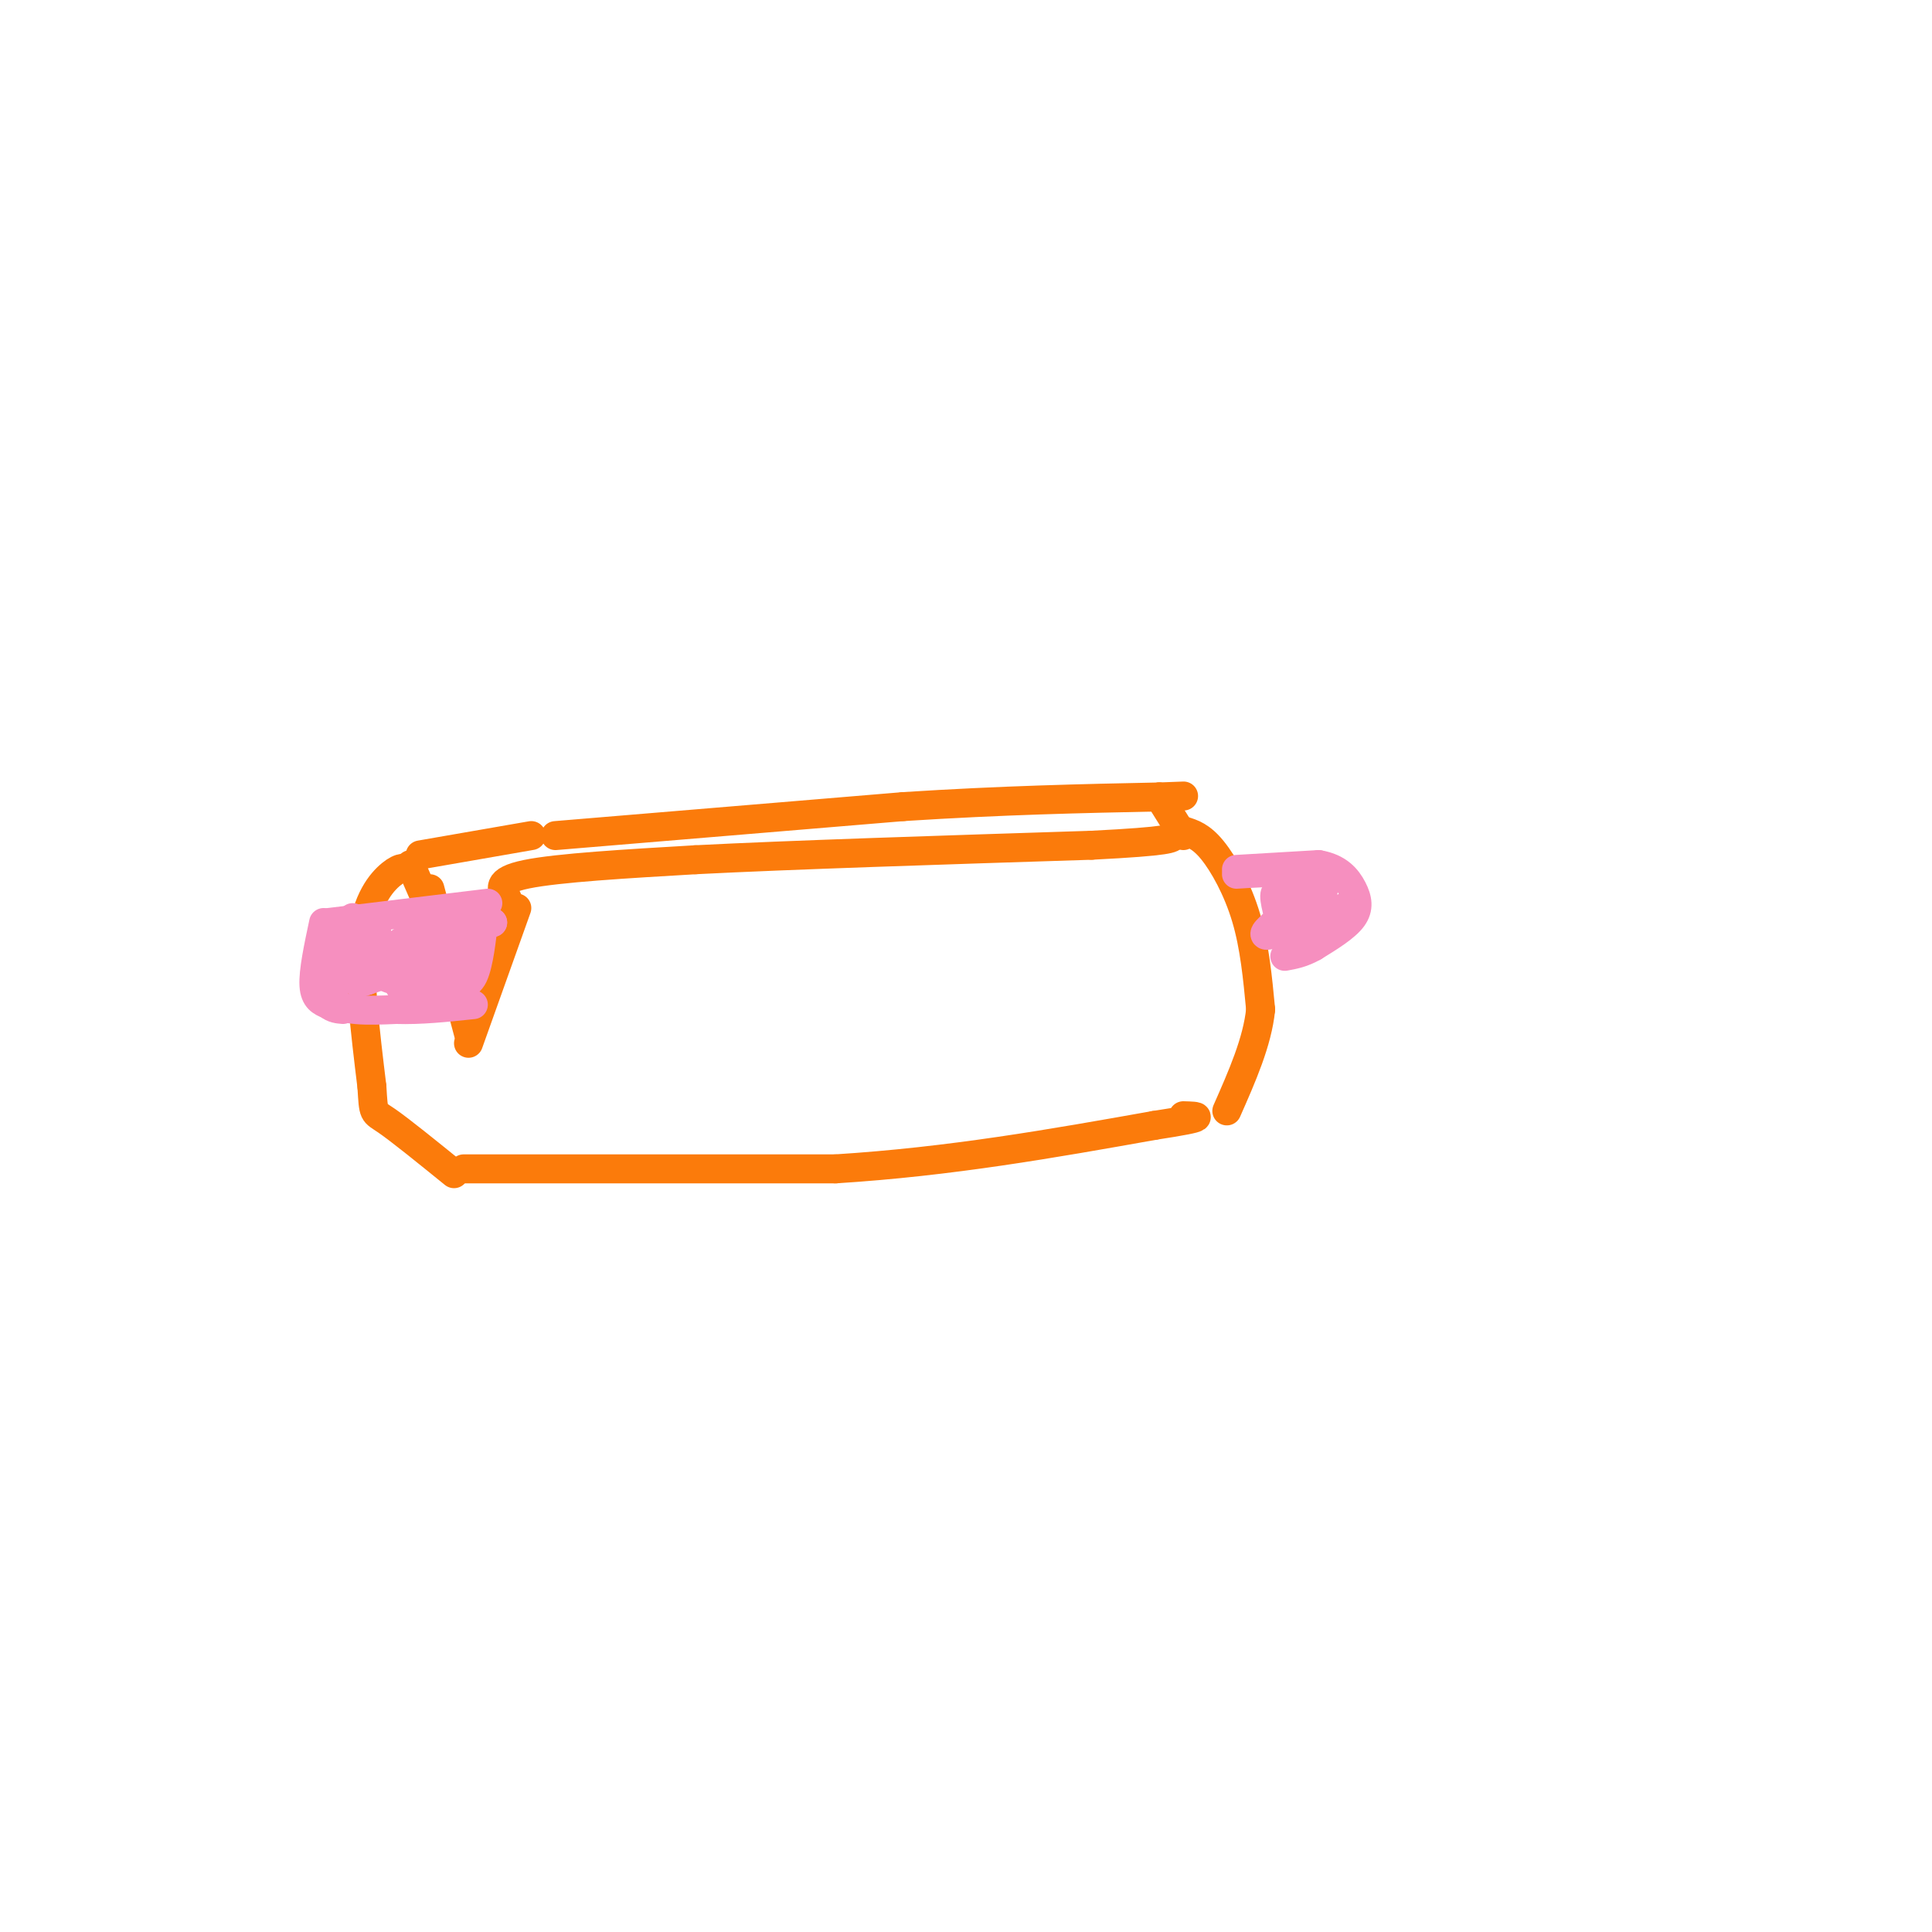<svg viewBox='0 0 400 400' version='1.1' xmlns='http://www.w3.org/2000/svg' xmlns:xlink='http://www.w3.org/1999/xlink'><g fill='none' stroke='rgb(251,123,11)' stroke-width='6' stroke-linecap='round' stroke-linejoin='round'><path d='M85,180c-0.978,-0.333 -1.956,-0.667 -4,1c-2.044,1.667 -5.156,5.333 -6,13c-0.844,7.667 0.578,19.333 2,31'/><path d='M77,225c0.356,5.889 0.244,5.111 3,7c2.756,1.889 8.378,6.444 14,11'/><path d='M85,179c0.000,0.000 10.000,23.000 10,23'/><path d='M89,184c0.000,0.000 8.000,30.000 8,30'/><path d='M97,216c0.000,0.000 10.000,-28.000 10,-28'/><path d='M96,242c0.000,0.000 77.000,0.000 77,0'/><path d='M173,242c23.833,-1.500 44.917,-5.250 66,-9'/><path d='M239,233c12.000,-1.833 9.000,-1.917 6,-2'/><path d='M105,186c-1.250,-1.833 -2.500,-3.667 4,-5c6.500,-1.333 20.750,-2.167 35,-3'/><path d='M144,178c19.500,-1.000 50.750,-2.000 82,-3'/><path d='M226,175c16.500,-0.833 16.750,-1.417 17,-2'/><path d='M245,172c1.822,0.556 3.644,1.111 6,4c2.356,2.889 5.244,8.111 7,14c1.756,5.889 2.378,12.444 3,19'/><path d='M261,209c-0.667,6.667 -3.833,13.833 -7,21'/><path d='M87,177c0.000,0.000 23.000,-4.000 23,-4'/><path d='M115,173c0.000,0.000 72.000,-6.000 72,-6'/><path d='M187,167c20.833,-1.333 36.917,-1.667 53,-2'/><path d='M240,165c8.833,-0.333 4.417,-0.167 0,0'/><path d='M240,165c0.000,0.000 5.000,8.000 5,8'/></g>
<g fill='none' stroke='rgb(246,143,191)' stroke-width='6' stroke-linecap='round' stroke-linejoin='round'><path d='M101,187c0.000,0.000 -33.000,4.000 -33,4'/><path d='M67,191c-1.083,5.083 -2.167,10.167 -2,13c0.167,2.833 1.583,3.417 3,4'/><path d='M68,208c1.000,0.833 2.000,0.917 3,1'/><path d='M67,194c-0.750,5.250 -1.500,10.500 1,13c2.500,2.500 8.250,2.250 14,2'/><path d='M82,209c5.000,0.167 10.500,-0.417 16,-1'/><path d='M256,180c0.000,0.000 17.000,-1.000 17,-1'/><path d='M273,179c4.119,0.690 5.917,2.917 7,5c1.083,2.083 1.452,4.024 0,6c-1.452,1.976 -4.726,3.988 -8,6'/><path d='M272,196c-2.333,1.333 -4.167,1.667 -6,2'/><path d='M72,197c-0.756,3.927 -1.512,7.853 -1,5c0.512,-2.853 2.292,-12.486 2,-12c-0.292,0.486 -2.656,11.093 -3,13c-0.344,1.907 1.330,-4.884 2,-7c0.670,-2.116 0.335,0.442 0,3'/><path d='M78,193c-0.578,4.911 -1.156,9.822 -2,10c-0.844,0.178 -1.956,-4.378 -1,-6c0.956,-1.622 3.978,-0.311 7,1'/><path d='M82,198c2.717,-0.874 6.010,-3.560 6,-3c-0.010,0.560 -3.322,4.367 -3,4c0.322,-0.367 4.279,-4.906 4,-6c-0.279,-1.094 -4.794,1.259 -6,2c-1.206,0.741 0.897,-0.129 3,-1'/><path d='M86,194c3.167,-0.667 9.583,-1.833 16,-3'/><path d='M102,191c-2.756,1.089 -17.644,5.311 -22,7c-4.356,1.689 1.822,0.844 8,0'/><path d='M88,198c-0.539,0.278 -5.887,0.971 -8,2c-2.113,1.029 -0.992,2.392 2,3c2.992,0.608 7.855,0.459 11,-1c3.145,-1.459 4.573,-4.230 6,-7'/><path d='M99,195c1.214,-2.345 1.250,-4.708 1,-3c-0.250,1.708 -0.786,7.488 -2,10c-1.214,2.512 -3.107,1.756 -5,1'/><path d='M93,203c-3.976,0.869 -11.417,2.542 -10,1c1.417,-1.542 11.690,-6.298 12,-7c0.310,-0.702 -9.345,2.649 -19,6'/><path d='M76,203c-3.167,1.000 -1.583,0.500 0,0'/><path d='M256,181c6.750,-0.417 13.500,-0.833 15,1c1.500,1.833 -2.250,5.917 -6,10'/><path d='M265,192c-1.888,2.000 -3.609,2.000 -3,1c0.609,-1.000 3.549,-3.000 4,-5c0.451,-2.000 -1.585,-4.000 -2,-3c-0.415,1.000 0.793,5.000 2,9'/><path d='M266,194c2.714,-1.226 8.500,-8.792 8,-10c-0.500,-1.208 -7.286,3.940 -9,6c-1.714,2.060 1.643,1.030 5,0'/><path d='M270,190c2.167,-0.333 5.083,-1.167 8,-2'/></g>
</svg>